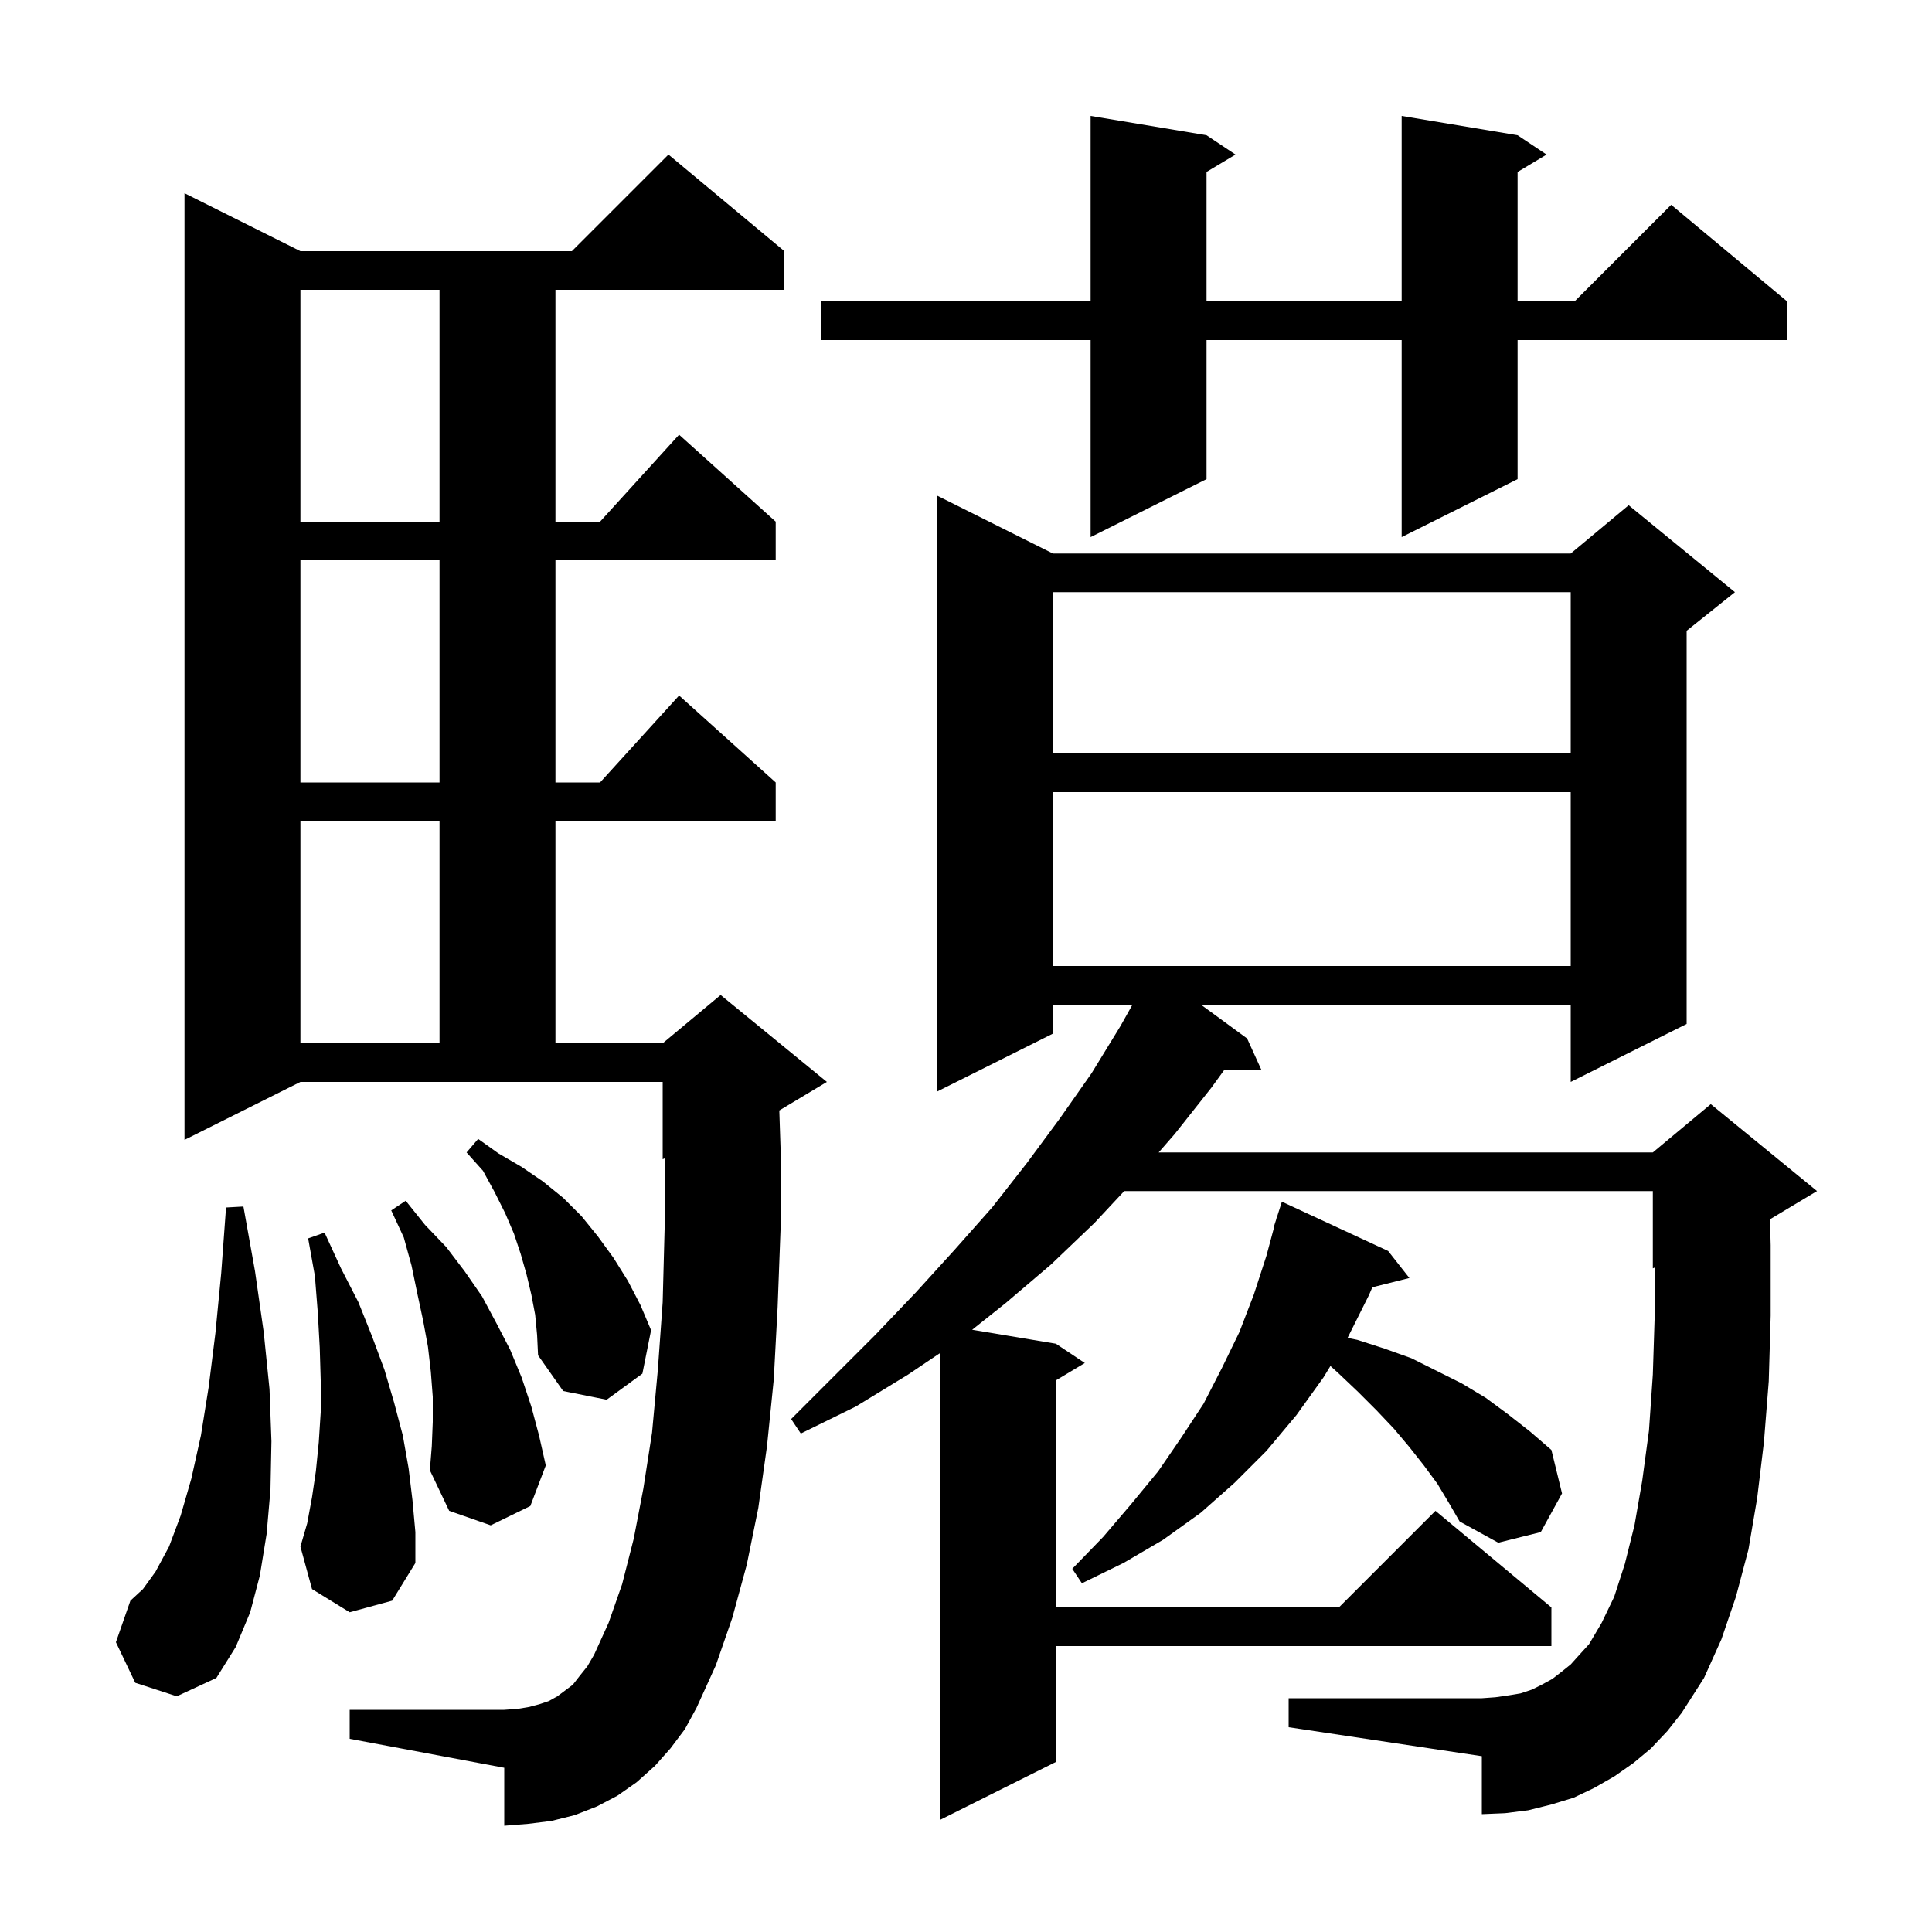 <svg xmlns="http://www.w3.org/2000/svg" xmlns:xlink="http://www.w3.org/1999/xlink" version="1.1" baseProfile="full" viewBox="0 0 200 200" width="200" height="200">
<g fill="black">
<path d="M 170.9 181.0 L 169.1 182.5 L 167.1 183.9 L 165.0 185.1 L 162.9 186.1 L 160.6 186.8 L 158.2 187.4 L 155.8 187.7 L 153.4 187.8 L 153.4 181.8 L 133.4 178.8 L 133.4 175.8 L 153.4 175.8 L 154.8 175.7 L 156.2 175.5 L 157.4 175.3 L 158.6 174.9 L 159.6 174.4 L 160.7 173.8 L 161.6 173.1 L 162.6 172.3 L 163.5 171.3 L 164.5 170.2 L 165.8 168.0 L 167.1 165.3 L 168.2 161.9 L 169.2 157.9 L 170.0 153.3 L 170.7 148.1 L 171.1 142.3 L 171.3 136.0 L 171.3 131.217 L 171.1 131.3 L 171.1 123.3 L 116.38 123.3 L 113.3 126.6 L 108.8 130.9 L 104.1 134.9 L 100.637 137.656 L 109.3 139.1 L 112.3 141.1 L 109.3 142.9 L 109.3 166.4 L 138.6 166.4 L 148.6 156.4 L 160.6 166.4 L 160.6 170.4 L 109.3 170.4 L 109.3 182.4 L 97.3 188.4 L 97.3 140.079 L 94.0 142.3 L 88.6 145.6 L 82.9 148.4 L 81.9 146.9 L 90.6 138.2 L 94.8 133.8 L 98.8 129.4 L 102.7 125.0 L 106.3 120.4 L 109.7 115.8 L 113.0 111.1 L 116.0 106.2 L 117.232 104.0 L 109.0 104.0 L 109.0 107.0 L 97.0 113.0 L 97.0 51.3 L 109.0 57.3 L 162.6 57.3 L 168.6 52.3 L 179.6 61.3 L 174.6 65.3 L 174.6 106.0 L 162.6 112.0 L 162.6 104.0 L 124.318 104.0 L 129.1 107.5 L 130.6 110.8 L 126.753 110.735 L 125.4 112.6 L 121.6 117.4 L 119.943 119.3 L 171.1 119.3 L 177.1 114.3 L 188.1 123.3 L 183.231 126.221 L 183.3 128.9 L 183.3 136.2 L 183.1 143.0 L 182.6 149.3 L 181.9 155.1 L 181.0 160.4 L 179.7 165.3 L 178.2 169.7 L 176.4 173.7 L 174.1 177.3 L 172.6 179.2 Z M 69.4 181.0 L 67.8 182.8 L 65.9 184.5 L 63.9 185.9 L 61.8 187.0 L 59.5 187.9 L 57.1 188.5 L 54.7 188.8 L 52.2 189.0 L 52.2 183.0 L 36.2 180.0 L 36.2 177.0 L 52.2 177.0 L 53.6 176.9 L 54.8 176.7 L 55.9 176.4 L 56.8 176.1 L 57.7 175.6 L 59.3 174.4 L 60.0 173.5 L 60.8 172.5 L 61.5 171.3 L 63.0 168.0 L 64.4 164.0 L 65.6 159.3 L 66.6 154.1 L 67.5 148.3 L 68.1 141.8 L 68.6 134.8 L 68.8 127.2 L 68.8 119.917 L 68.6 120.0 L 68.6 112.0 L 31.1 112.0 L 19.1 118.0 L 19.1 20.0 L 31.1 26.0 L 59.2 26.0 L 69.2 16.0 L 81.2 26.0 L 81.2 30.0 L 57.5 30.0 L 57.5 54.0 L 62.118 54.0 L 70.3 45.0 L 80.3 54.0 L 80.3 58.0 L 57.5 58.0 L 57.5 81.0 L 62.118 81.0 L 70.3 72.0 L 80.3 81.0 L 80.3 85.0 L 57.5 85.0 L 57.5 108.0 L 68.6 108.0 L 74.6 103.0 L 85.6 112.0 L 80.673 114.956 L 80.8 118.8 L 80.8 127.3 L 80.5 135.3 L 80.1 142.8 L 79.4 149.7 L 78.5 156.1 L 77.3 162.0 L 75.8 167.5 L 74.1 172.4 L 72.1 176.8 L 70.9 179.0 Z M 14.0 174.2 L 12.0 170.0 L 13.5 165.7 L 14.8 164.5 L 16.1 162.7 L 17.5 160.1 L 18.7 156.9 L 19.8 153.1 L 20.8 148.6 L 21.6 143.6 L 22.3 138.0 L 22.9 131.8 L 23.4 125.0 L 25.2 124.9 L 26.4 131.6 L 27.3 137.9 L 27.9 143.8 L 28.1 149.2 L 28.0 154.2 L 27.6 158.8 L 26.9 163.1 L 25.9 166.9 L 24.4 170.5 L 22.4 173.7 L 18.3 175.6 Z M 148.8 153.6 L 147.4 151.7 L 145.9 149.8 L 144.3 147.9 L 142.5 146.0 L 140.6 144.1 L 138.6 142.2 L 137.726 141.409 L 137.0 142.6 L 134.2 146.5 L 131.1 150.2 L 127.8 153.5 L 124.3 156.6 L 120.4 159.4 L 116.3 161.8 L 112.0 163.9 L 111.0 162.4 L 114.2 159.1 L 117.1 155.7 L 119.9 152.3 L 122.3 148.8 L 124.6 145.3 L 126.5 141.6 L 128.3 137.9 L 129.8 134.0 L 131.1 130.0 L 131.93 126.907 L 131.9 126.9 L 132.096 126.287 L 132.2 125.9 L 132.218 125.906 L 132.7 124.4 L 143.7 129.5 L 145.9 132.3 L 142.066 133.259 L 141.7 134.1 L 139.5 138.5 L 140.5 138.7 L 143.3 139.6 L 146.1 140.6 L 151.3 143.2 L 153.8 144.7 L 156.1 146.4 L 158.4 148.2 L 160.6 150.1 L 161.7 154.6 L 159.5 158.6 L 155.1 159.7 L 151.1 157.5 L 150.0 155.6 Z M 36.2 166.9 L 32.3 164.5 L 31.1 160.1 L 31.8 157.7 L 32.3 155.0 L 32.7 152.3 L 33.0 149.3 L 33.2 146.2 L 33.2 142.9 L 33.1 139.5 L 32.9 135.9 L 32.6 132.1 L 31.9 128.2 L 33.6 127.6 L 35.3 131.3 L 37.1 134.8 L 38.5 138.3 L 39.8 141.8 L 40.8 145.2 L 41.7 148.6 L 42.3 152.0 L 42.7 155.3 L 43.0 158.6 L 43.0 161.8 L 40.6 165.7 Z M 44.8 147.2 L 44.8 144.6 L 44.6 142.0 L 44.3 139.4 L 43.8 136.7 L 43.2 133.9 L 42.6 131.0 L 41.8 128.1 L 40.5 125.3 L 42.0 124.3 L 44.0 126.8 L 46.2 129.1 L 48.1 131.6 L 49.9 134.2 L 51.4 137.0 L 52.8 139.7 L 54.0 142.6 L 55.0 145.6 L 55.8 148.6 L 56.5 151.7 L 54.9 155.9 L 50.8 157.9 L 46.5 156.4 L 44.5 152.2 L 44.7 149.7 Z M 55.4 136.1 L 55.0 134.0 L 54.5 131.9 L 53.9 129.8 L 53.2 127.7 L 52.3 125.6 L 51.2 123.4 L 50.0 121.2 L 48.3 119.3 L 49.5 117.9 L 51.6 119.4 L 54.0 120.8 L 56.2 122.3 L 58.3 124.0 L 60.2 125.9 L 61.9 128.0 L 63.5 130.2 L 65.0 132.6 L 66.3 135.1 L 67.4 137.7 L 66.5 142.2 L 62.8 144.9 L 58.3 144.0 L 55.7 140.3 L 55.6 138.2 Z M 31.1 85.0 L 31.1 108.0 L 45.5 108.0 L 45.5 85.0 Z M 109.0 82.0 L 109.0 100.0 L 162.6 100.0 L 162.6 82.0 Z M 31.1 58.0 L 31.1 81.0 L 45.5 81.0 L 45.5 58.0 Z M 109.0 61.3 L 109.0 78.0 L 162.6 78.0 L 162.6 61.3 Z M 157.1 14.0 L 160.1 16.0 L 157.1 17.8 L 157.1 31.2 L 163.0 31.2 L 173.0 21.2 L 185.0 31.2 L 185.0 35.2 L 157.1 35.2 L 157.1 49.6 L 145.1 55.6 L 145.1 35.2 L 124.9 35.2 L 124.9 49.6 L 112.9 55.6 L 112.9 35.2 L 85.0 35.2 L 85.0 31.2 L 112.9 31.2 L 112.9 12.0 L 124.9 14.0 L 127.9 16.0 L 124.9 17.8 L 124.9 31.2 L 145.1 31.2 L 145.1 12.0 Z M 31.1 30.0 L 31.1 54.0 L 45.5 54.0 L 45.5 30.0 Z " />
</g>
</svg>
